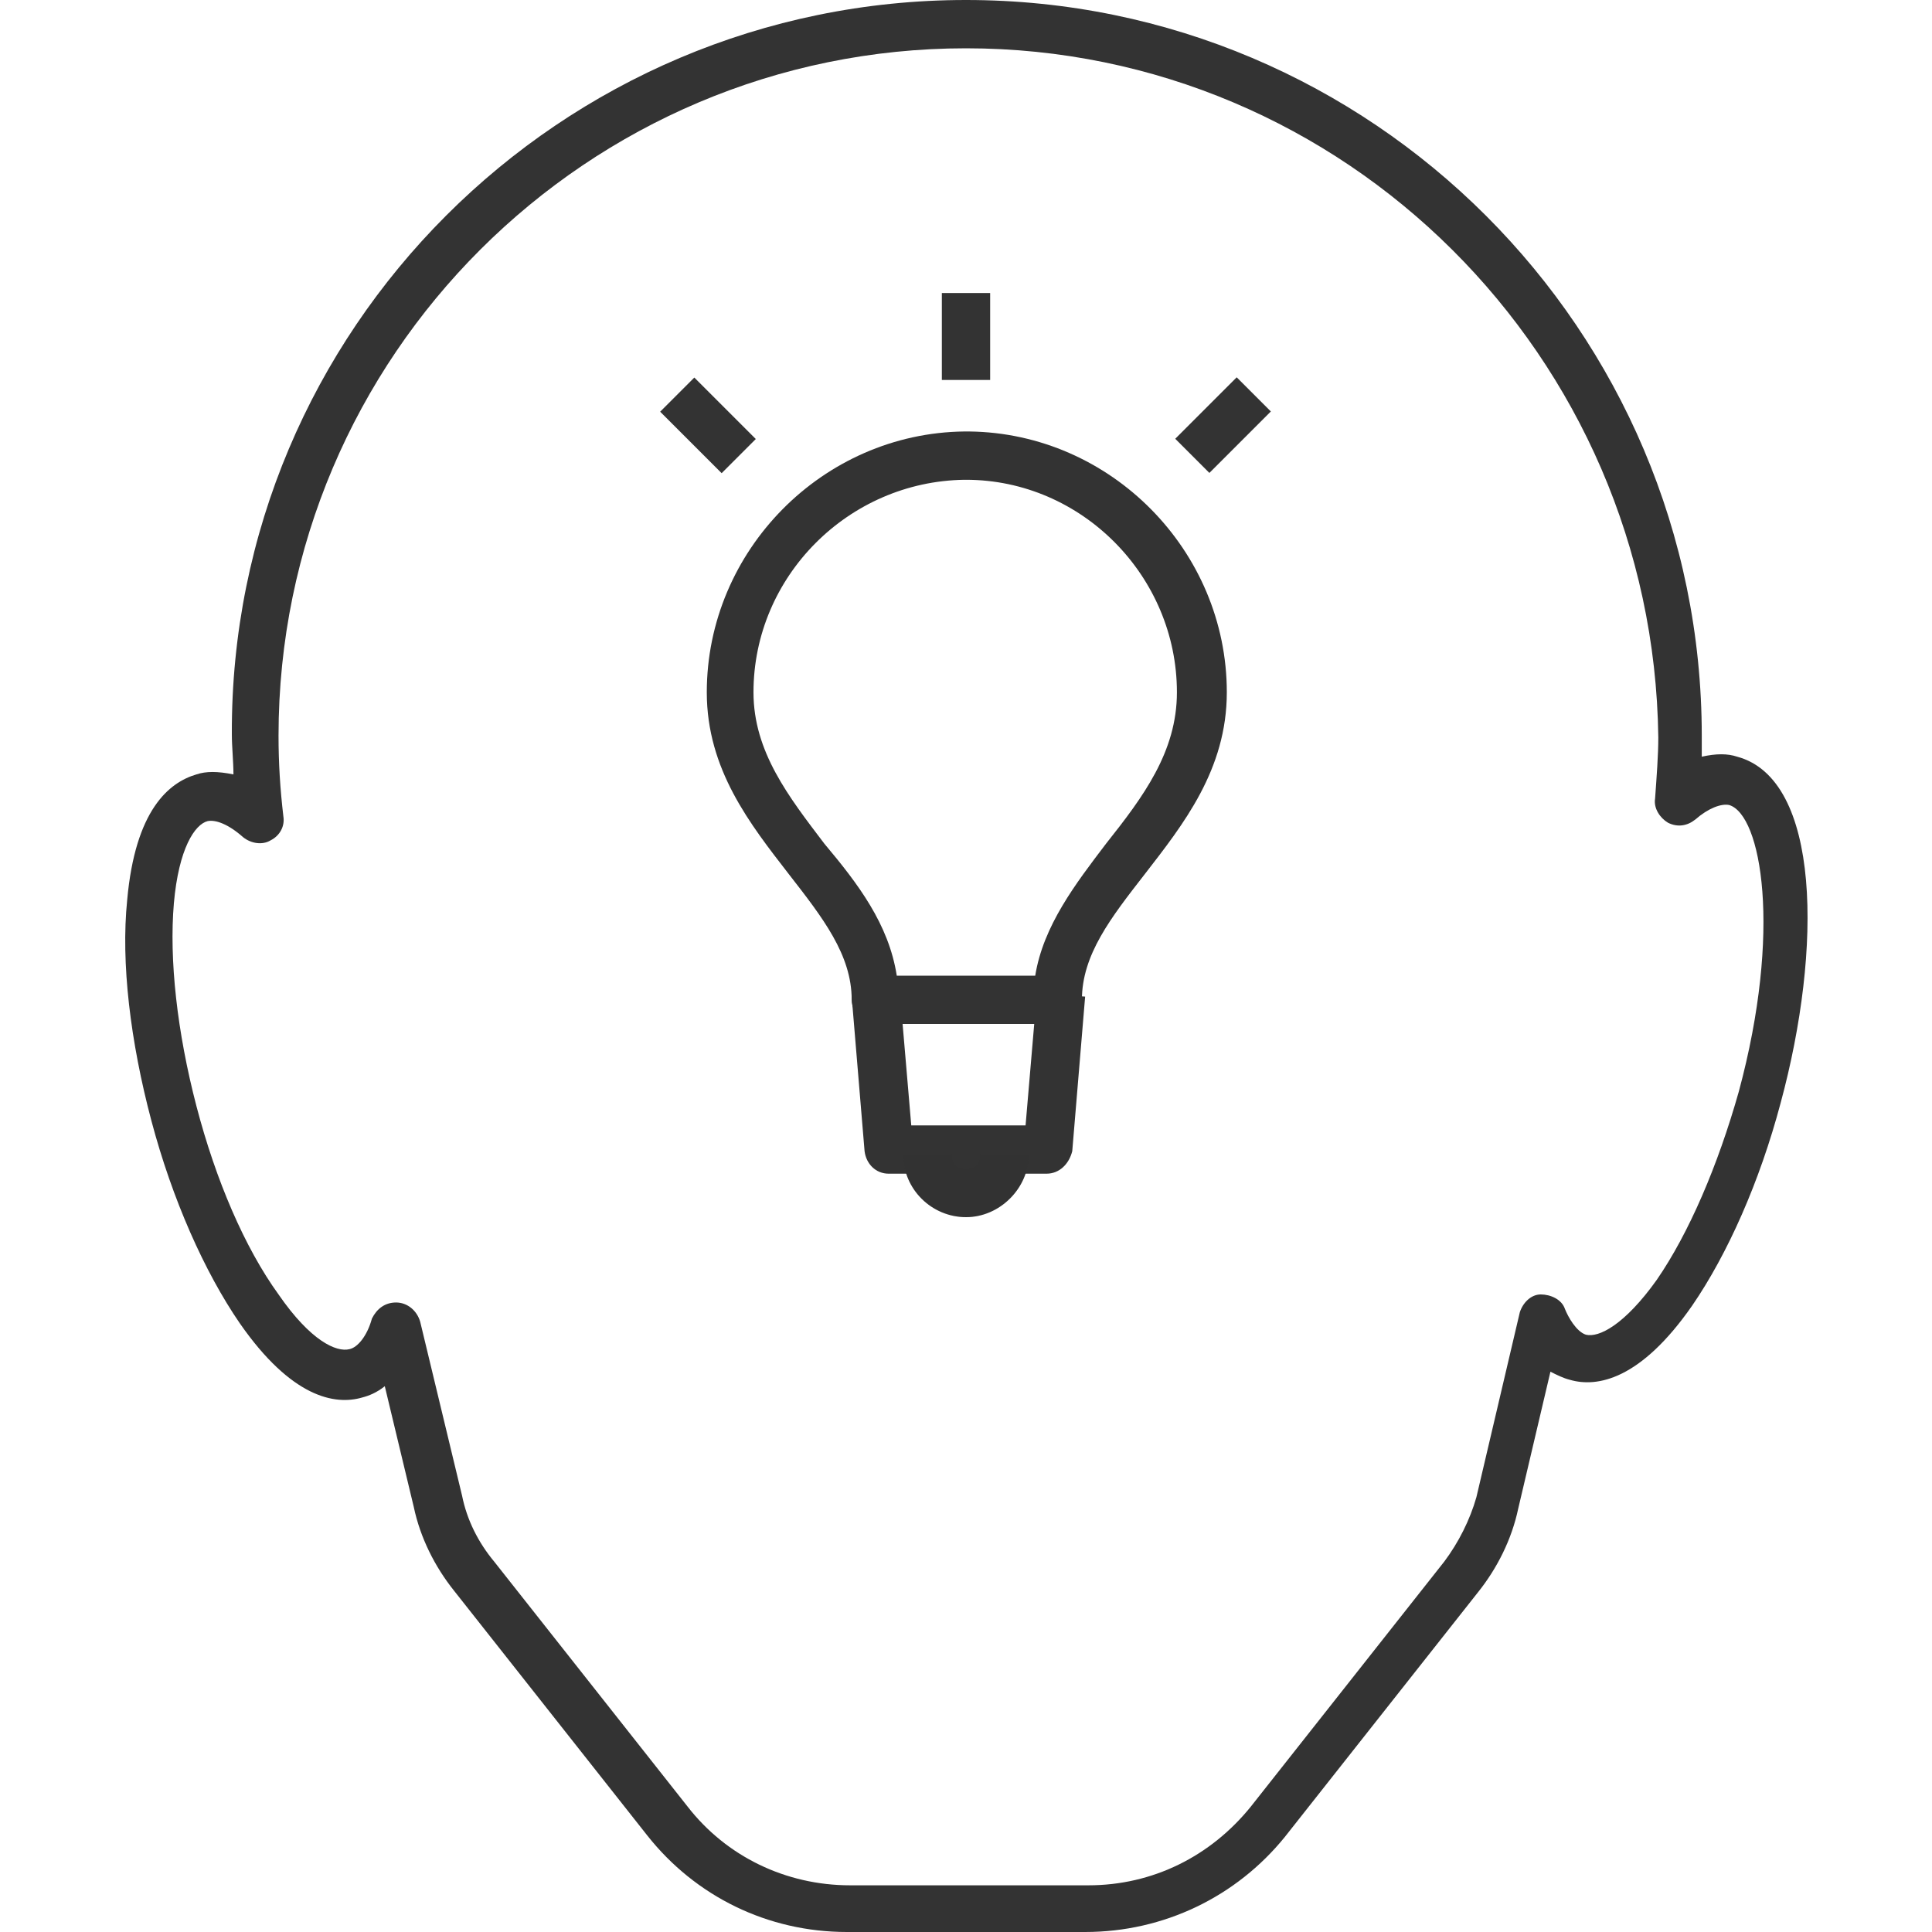 <?xml version="1.0" encoding="utf-8"?>
<!-- Generator: Adobe Illustrator 25.4.1, SVG Export Plug-In . SVG Version: 6.00 Build 0)  -->
<svg version="1.1" id="Ebene_1" xmlns="http://www.w3.org/2000/svg" xmlns:xlink="http://www.w3.org/1999/xlink" x="0px" y="0px"
	 viewBox="0 0 120 120" style="enable-background:new 0 0 120 120;" xml:space="preserve">
<style type="text/css">
	.st0{fill:none;}
	.st1{fill:#333333;}
	.st2{opacity:0.15;fill:#333333;}
</style>
<rect class="st0" width="120" height="120"/>
<g>
	<path class="st1" d="M67.4,120H52.6c-4.9,0-9.4-2.2-12.4-6l-12-15.2c-1.2-1.5-2.1-3.3-2.5-5.2l-1.8-7.5c-0.5,0.4-1,0.6-1.4,0.7
		c-1.7,0.5-4.4,0-7.6-4.6c-2.2-3.2-4.2-7.7-5.5-12.6c-1.3-4.9-1.9-9.8-1.5-13.7c0.5-5.6,2.6-7.3,4.3-7.8c0.6-0.2,1.3-0.2,2.3,0
		c0-0.8-0.1-1.7-0.1-2.5C14.3,20.5,34.8,0,60,0s45.7,20.5,45.7,45.7c0,0.4,0,0.9,0,1.3c0.9-0.2,1.6-0.2,2.2,0h0
		c5.2,1.4,5.3,11.9,2.7,21.5c-1.3,4.9-3.3,9.4-5.5,12.6c-3.2,4.6-5.9,5.1-7.6,4.6c-0.4-0.1-0.8-0.3-1.2-0.5l-2,8.5
		c-0.4,1.9-1.3,3.7-2.5,5.2l-12,15.2C76.8,117.8,72.3,120,67.4,120z M24.6,80.9C24.6,80.9,24.6,80.9,24.6,80.9
		c0.7,0,1.3,0.5,1.5,1.2l2.6,10.8c0.3,1.5,1,2.9,2,4.1l12,15.2c2.4,3.1,6.1,4.9,10.1,4.9h14.8c4,0,7.6-1.8,10.1-4.9l12-15.2
		c0.9-1.2,1.6-2.6,2-4l2.7-11.5c0.2-0.6,0.7-1.1,1.3-1.1c0.6,0,1.3,0.3,1.5,0.9c0.2,0.5,0.7,1.4,1.3,1.6c0.8,0.2,2.4-0.6,4.4-3.4
		c2-2.9,3.8-7.1,5.1-11.7c2.7-10,1.4-17.2-0.6-17.8c-0.5-0.1-1.3,0.2-2.1,0.9c-0.5,0.4-1.1,0.5-1.7,0.2c-0.5-0.3-0.9-0.9-0.8-1.5
		c0.1-1.4,0.2-2.7,0.2-3.8C102.7,22.1,83.5,3,60,3S17.3,22.1,17.3,45.7c0,1.7,0.1,3.3,0.3,5c0.1,0.6-0.2,1.2-0.8,1.5
		c-0.5,0.3-1.2,0.2-1.7-0.2c-0.9-0.8-1.7-1.1-2.2-1c-0.8,0.2-1.8,1.7-2.1,5.1c-0.3,3.5,0.2,8,1.4,12.6c1.2,4.6,3,8.8,5.1,11.7
		c2,2.9,3.6,3.6,4.4,3.4c0.5-0.1,1.1-0.8,1.4-1.9C23.4,81.3,23.9,80.9,24.6,80.9z"/>
	<g>
		<path class="st1" d="M65,72.9h-9.8c-0.8,0-1.4-0.6-1.5-1.4l-0.8-9.6l3-0.2l0.7,8.2h7.1l0.7-8.2l3,0.2l-0.8,9.6
			C66.4,72.3,65.8,72.9,65,72.9z"/>
		<path class="st1" d="M60,75.6c-2.1,0-3.9-1.7-3.9-3.9h3c0,0.5,0.4,0.9,0.9,0.9c0.5,0,0.9-0.4,0.9-0.9h3
			C63.9,73.8,62.1,75.6,60,75.6z"/>
		<path class="st2" d="M60,75.6c-2.1,0-3.9-1.7-3.9-3.9h3c0,0.5,0.4,0.9,0.9,0.9c0.5,0,0.9-0.4,0.9-0.9h3
			C63.9,73.8,62.1,75.6,60,75.6z"/>
		<path class="st1" d="M65.8,63.6H54.4c-0.8,0-1.5-0.7-1.5-1.5c0-2.8-1.8-5.1-3.9-7.8c-2.4-3.1-5.1-6.5-5.1-11.3
			c0-8.8,7.2-16.1,16-16.2c0,0,0.1,0,0.1,0h0.1c0,0,0.1,0,0.1,0c8.8,0.1,16,7.4,16,16.2c0,4.8-2.7,8.2-5.1,11.3
			c-2.1,2.7-3.9,5-3.9,7.8C67.3,62.9,66.6,63.6,65.8,63.6z M55.7,60.6h8.6c0.5-3.1,2.5-5.7,4.4-8.2c2.3-2.9,4.4-5.7,4.4-9.4
			c0-7.2-5.9-13.2-13.1-13.2c0,0-0.1,0-0.1,0c-7.2,0.1-13.1,6-13.1,13.2c0,3.7,2.2,6.5,4.4,9.4C53.3,54.9,55.2,57.4,55.7,60.6z"/>
		<rect x="58.5" y="18.2" class="st1" width="3" height="5.4"/>
		<rect x="73.3" y="24.9" transform="matrix(0.707 -0.707 0.707 0.707 3.569 61.472)" class="st1" width="5.4" height="3"/>
		<rect x="42.5" y="23.7" transform="matrix(0.707 -0.707 0.707 0.707 -5.799 38.863)" class="st1" width="3" height="5.4"/>
	</g>
</g>
</svg>
